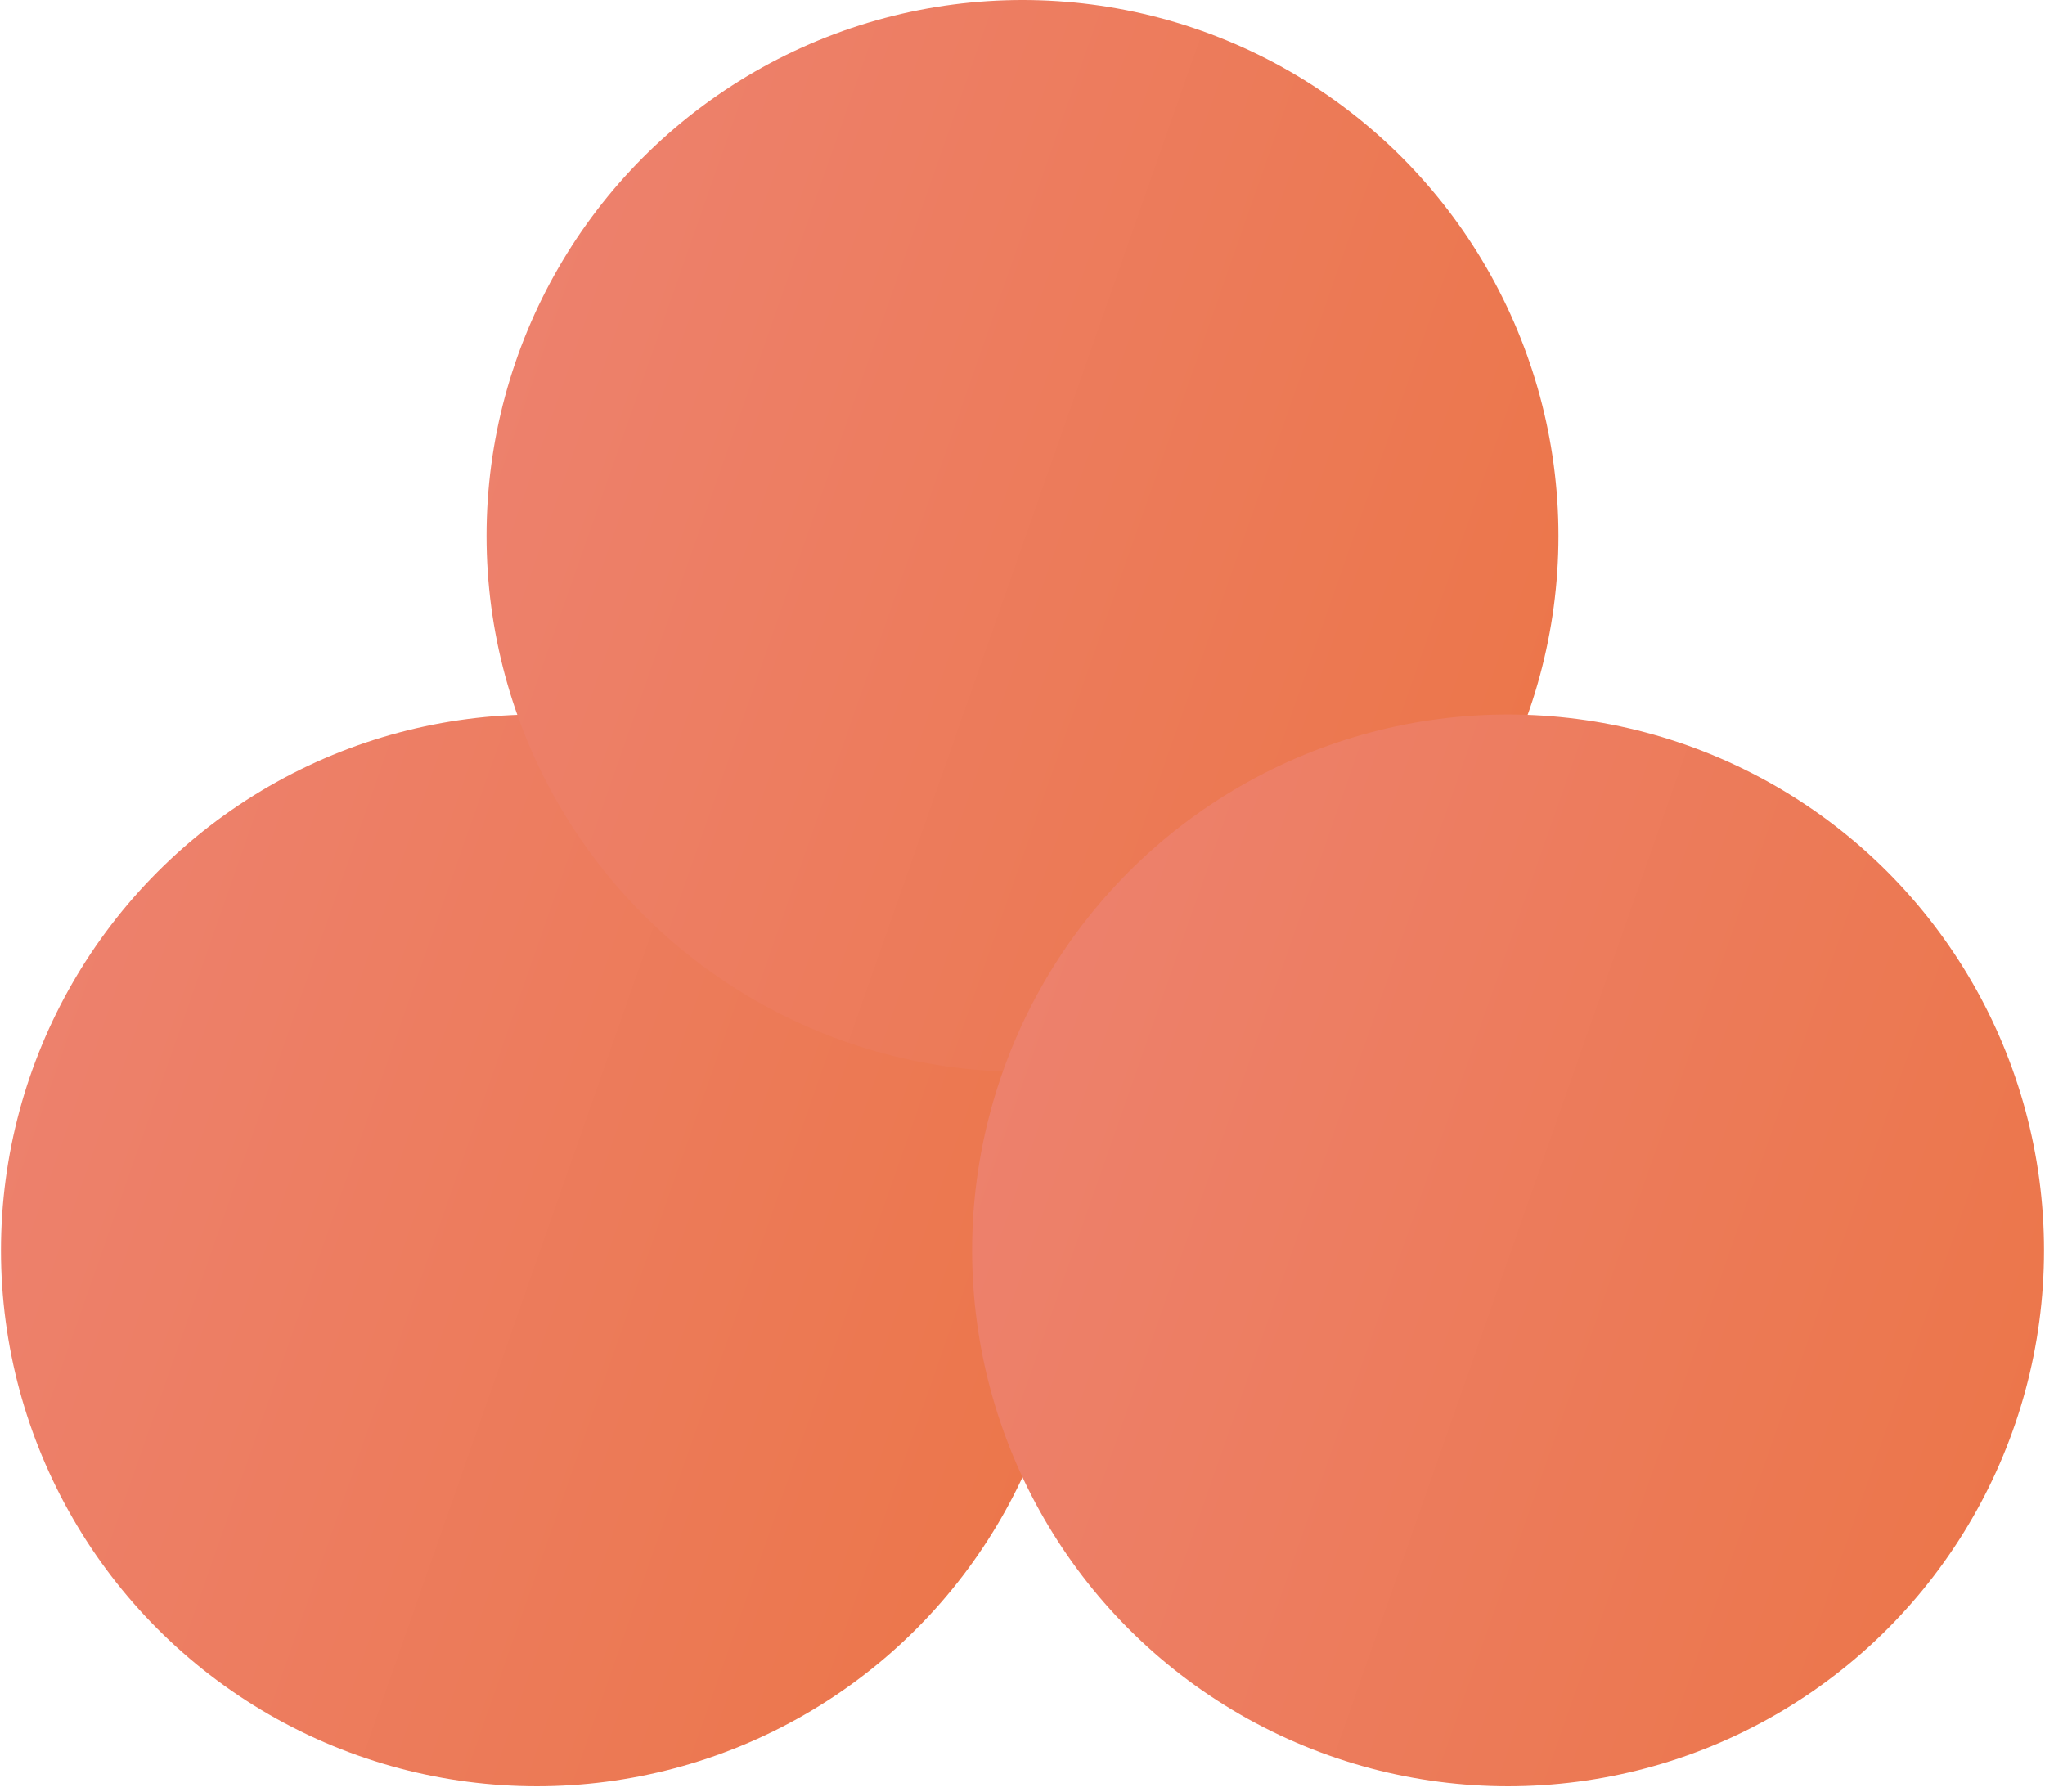 <svg width="162" height="142" viewBox="0 0 162 142" fill="none" xmlns="http://www.w3.org/2000/svg">
<circle cx="42.535" cy="99.066" r="42.457" fill="url(#paint0_linear_41_224)"/>
<circle cx="81" cy="42.457" r="42.457" fill="url(#paint1_linear_41_224)"/>
<circle cx="119.466" cy="99.066" r="42.457" fill="url(#paint2_linear_41_224)"/>
<defs>
<linearGradient id="paint0_linear_41_224" x1="0.078" y1="84.914" x2="84.992" y2="114.67" gradientUnits="userSpaceOnUse">
<stop stop-color="#ED816D"/>
<stop offset="1" stop-color="#EC764A"/>
</linearGradient>
<linearGradient id="paint1_linear_41_224" x1="38.543" y1="28.305" x2="123.457" y2="58.061" gradientUnits="userSpaceOnUse">
<stop stop-color="#ED816D"/>
<stop offset="1" stop-color="#EC764A"/>
</linearGradient>
<linearGradient id="paint2_linear_41_224" x1="77.009" y1="84.914" x2="161.922" y2="114.67" gradientUnits="userSpaceOnUse">
<stop stop-color="#ED816D"/>
<stop offset="1" stop-color="#EC764A"/>
</linearGradient>
</defs>
</svg>
